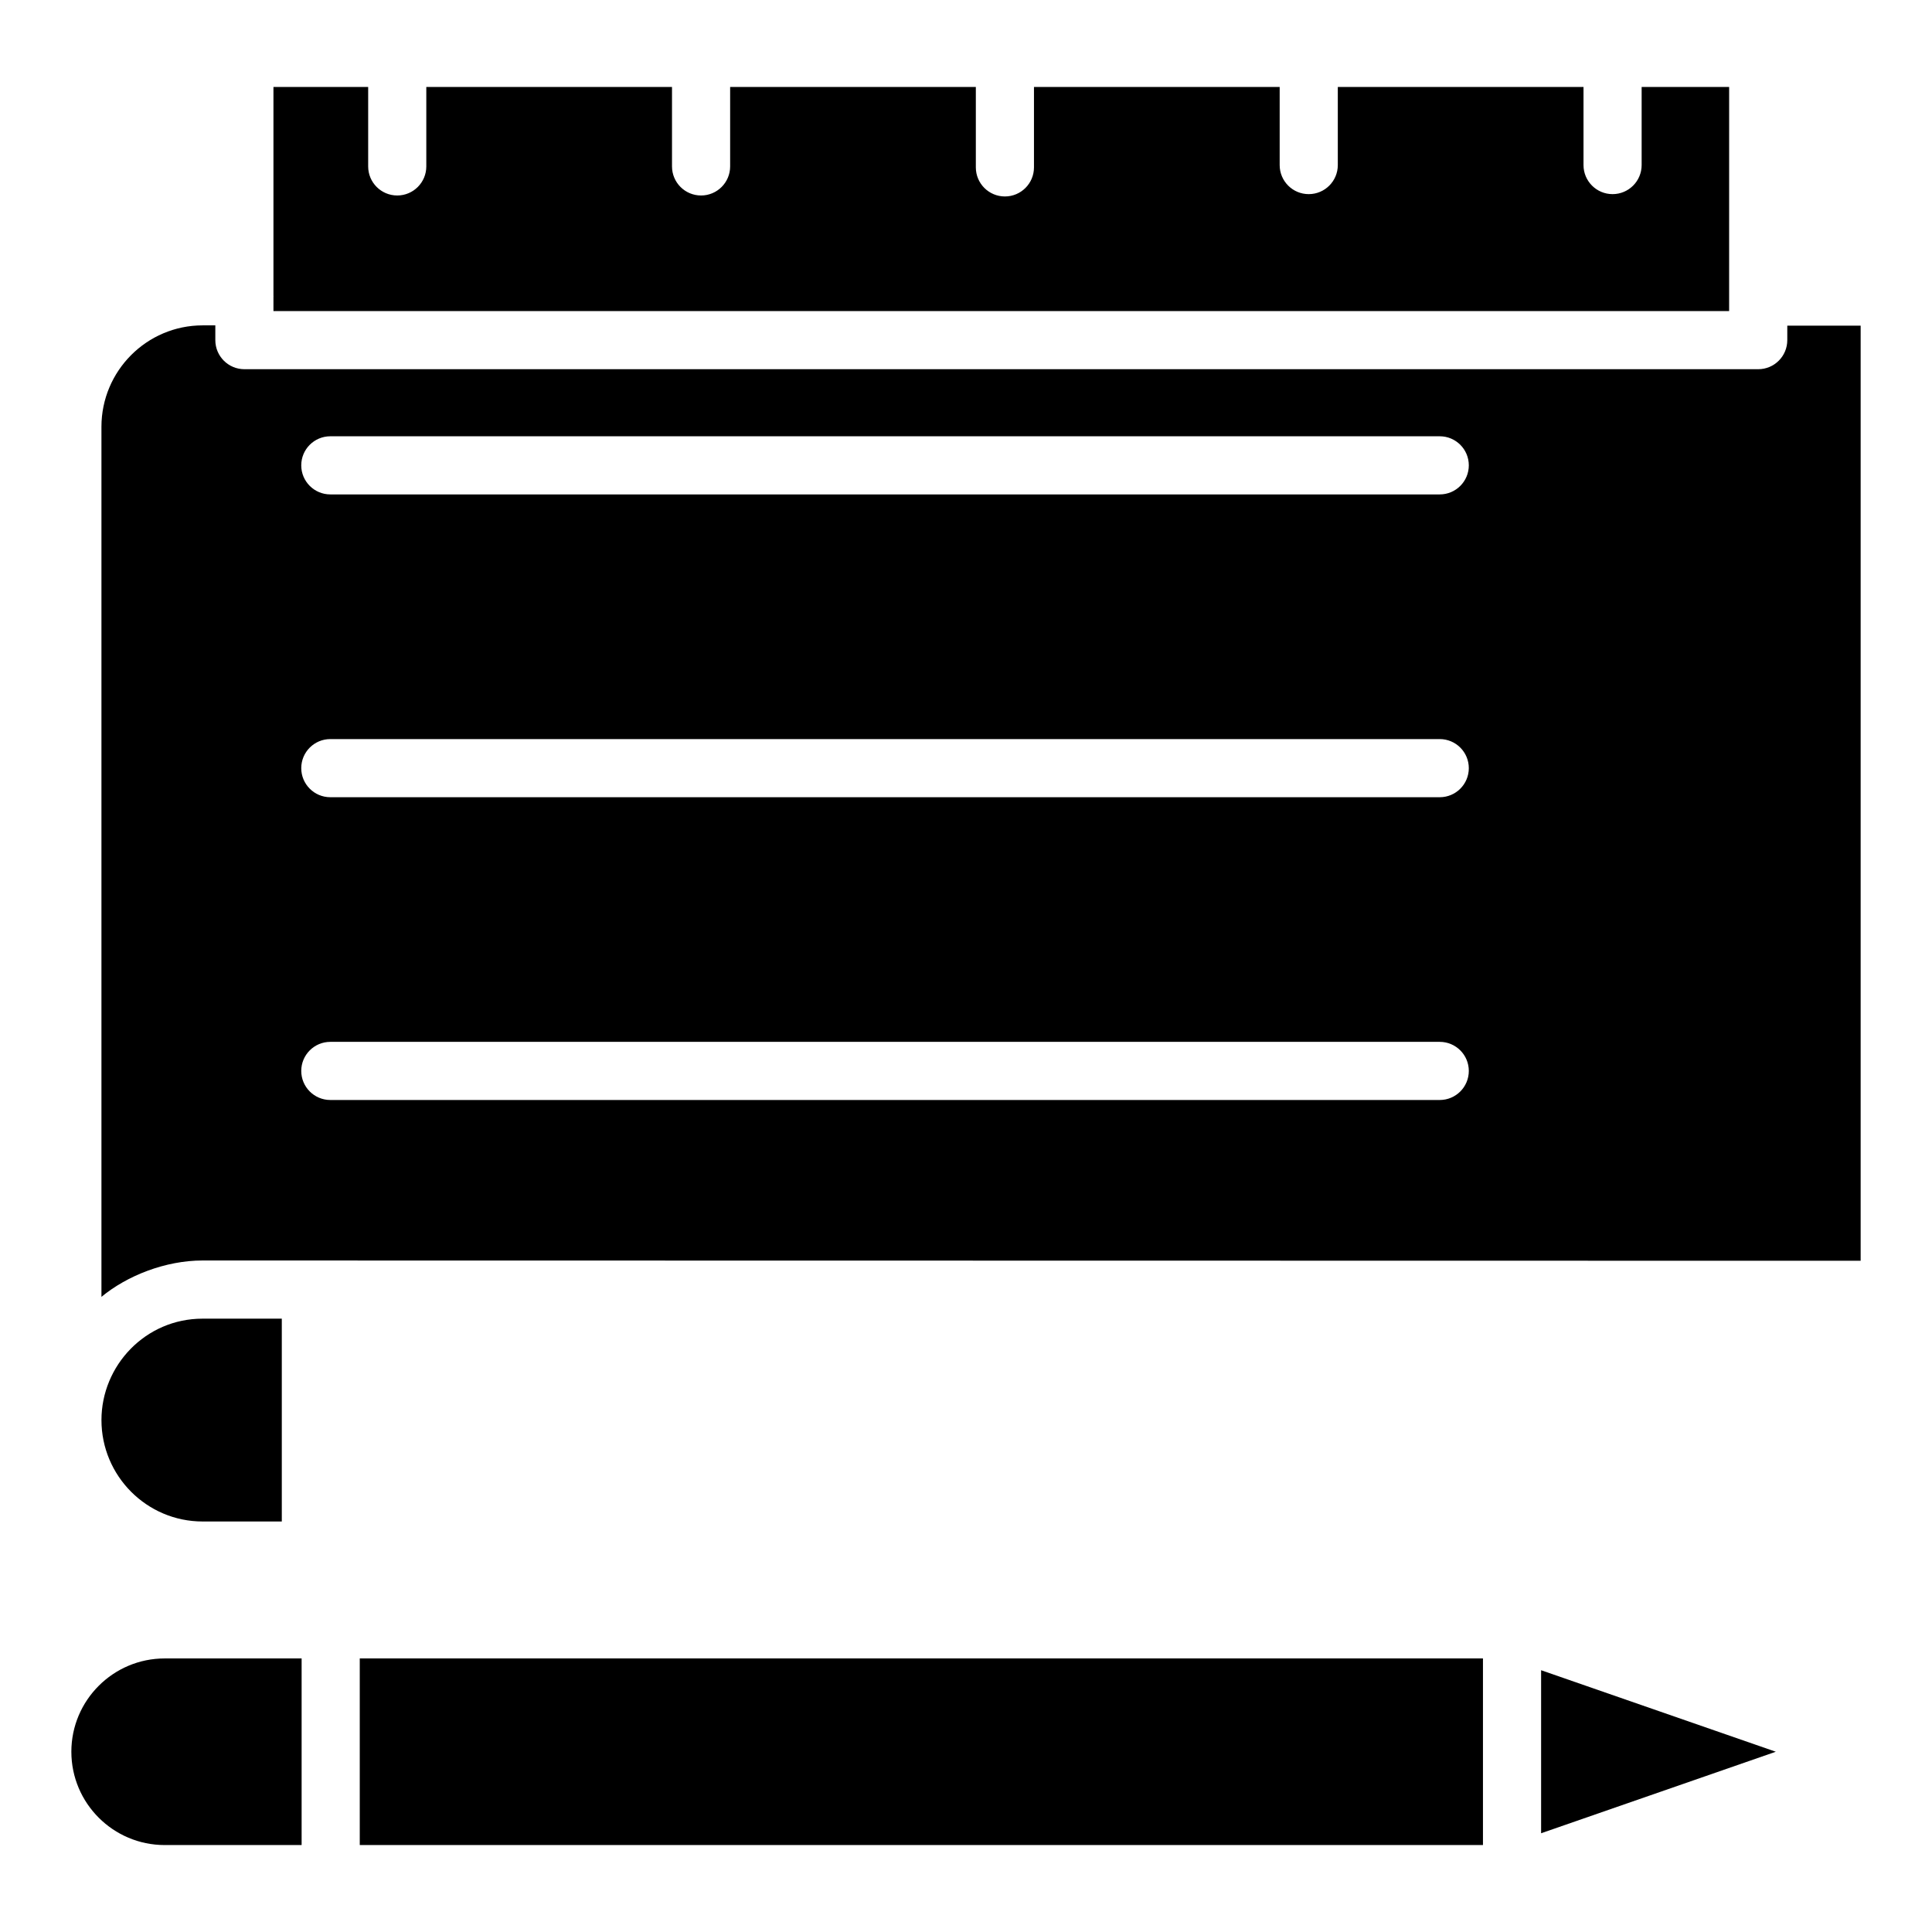 <?xml version="1.0" encoding="UTF-8"?>
<!-- Uploaded to: ICON Repo, www.iconrepo.com, Generator: ICON Repo Mixer Tools -->
<svg fill="#000000" width="800px" height="800px" version="1.1" viewBox="144 144 512 512" xmlns="http://www.w3.org/2000/svg">
 <g>
  <path d="m602.24 167.04h-23.188v20.703c0 4.254-3.449 7.703-7.703 7.703s-7.703-3.449-7.703-7.703v-20.703h-65.113v20.703c0 4.254-3.449 7.703-7.703 7.703-4.254 0.004-7.703-3.445-7.703-7.703v-20.703h-65.113v21.32c0 4.254-3.449 7.703-7.703 7.703s-7.703-3.449-7.703-7.703v-21.32h-65.113v21.062c0 4.254-3.449 7.703-7.703 7.703-4.254 0-7.703-3.449-7.703-7.703v-21.062h-65.113v21.062c0 4.254-3.449 7.703-7.703 7.703-4.254 0-7.703-3.449-7.703-7.703v-21.062h-25.102v55.383c0 0.031 0.02 0.059 0.02 0.094 0 0.031-0.02 0.059-0.02 0.094v3.824h385.77z"/>
  <path d="m218.68 547.21v-53.75h-20.992c-15.148 0-26.801 12.43-26.801 26.875 0 14.82 12.02 26.875 26.801 26.875z"/>
  <path d="m617.65 230.3v3.84c0 4.254-3.449 7.703-7.703 7.703h-401.18c-4.254 0-7.703-3.449-7.703-7.703v-3.914h-3.371c-14.781 0-26.809 12.059-26.809 26.883v230.57c6.793-5.613 16.945-9.637 26.809-9.637l439.4 0.074v-247.81zm-92.102 205.21h-294.01c-4.254 0-7.703-3.449-7.703-7.703s3.449-7.703 7.703-7.703h294.01c4.254 0 7.703 3.449 7.703 7.703s-3.449 7.703-7.703 7.703zm0-80.238h-294.01c-4.254 0-7.703-3.449-7.703-7.703 0-4.254 3.449-7.703 7.703-7.703h294.01c4.254 0 7.703 3.449 7.703 7.703 0 4.254-3.449 7.703-7.703 7.703zm0-80.246h-294.01c-4.254 0-7.703-3.449-7.703-7.703 0-4.254 3.449-7.703 7.703-7.703h294.01c4.254 0 7.703 3.449 7.703 7.703 0 4.254-3.449 7.703-7.703 7.703z"/>
  <path d="m552.41 629.83 62.199-21.602-62.199-21.602z"/>
  <path d="m239.34 583.5h297.66v49.453h-297.66z"/>
  <path d="m162.91 608.23c0 13.637 11.098 24.727 24.73 24.727h36.293v-49.453h-36.289c-13.637 0-24.734 11.094-24.734 24.727z"/>
 </g>
</svg>